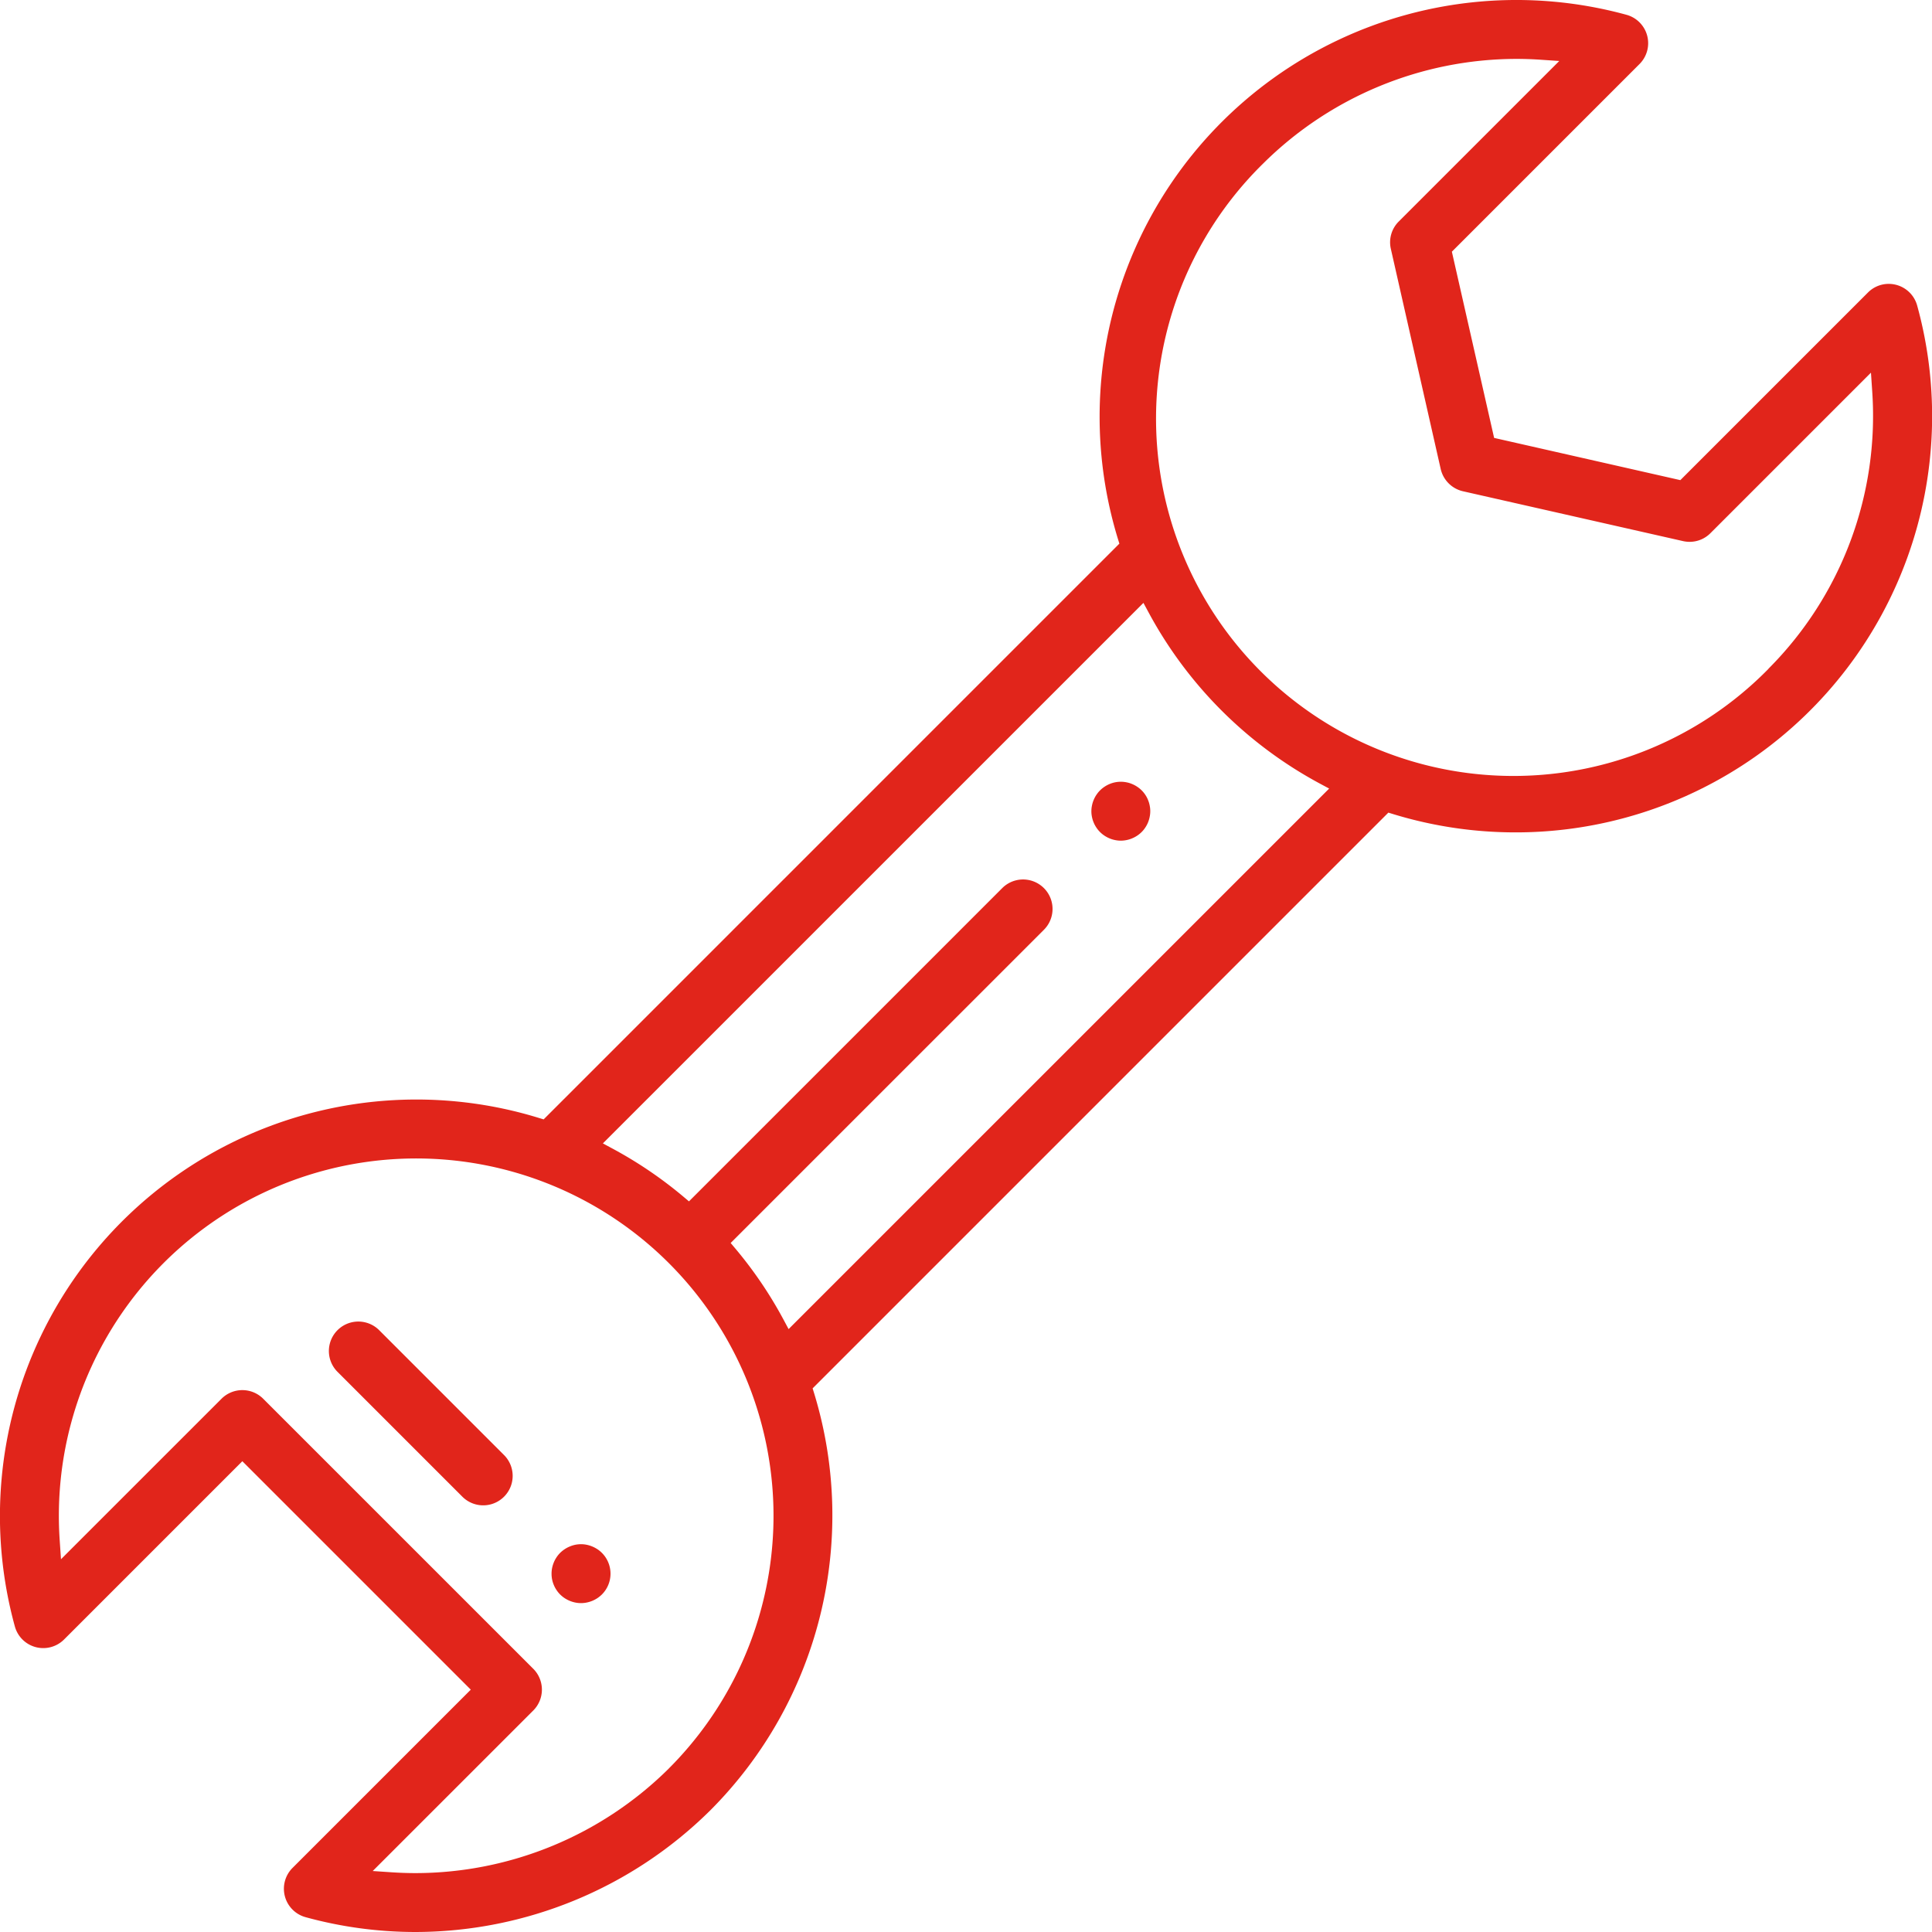<svg xmlns="http://www.w3.org/2000/svg" xmlns:xlink="http://www.w3.org/1999/xlink" width="62" height="62" viewBox="0 0 62 62"><defs><clipPath id="clip-path"><rect id="Rectangle_66" data-name="Rectangle 66" width="62" height="62" fill="#e1251b"></rect></clipPath></defs><g id="Groupe_217" data-name="Groupe 217" transform="translate(-595.5 -1110)"><g id="Groupe_66" data-name="Groupe 66" transform="translate(595.5 1110)"><g id="Groupe_65" data-name="Groupe 65" clip-path="url(#clip-path)"><path id="Trac&#xE9;_101" data-name="Trac&#xE9; 101" d="M128.97,91.659a.928.928,0,0,0-.087-.164.923.923,0,0,0-.259-.258.958.958,0,0,0-.165-.088.881.881,0,0,0-.176-.054.931.931,0,0,0-.372,0,.887.887,0,0,0-.174.054.958.958,0,0,0-.164.088.921.921,0,0,0-.142.116.9.9,0,0,0-.117.143.931.931,0,0,0-.088.165.9.9,0,0,0-.054.177.888.888,0,0,0,0,.37.868.868,0,0,0,.053.174.933.933,0,0,0,.088.165.889.889,0,0,0,.116.142.914.914,0,0,0,.143.117.938.938,0,0,0,.165.088.883.883,0,0,0,.177.054.914.914,0,0,0,.183.019.931.931,0,0,0,.188-.02.871.871,0,0,0,.174-.054.937.937,0,0,0,.164-.087.9.9,0,0,0,.142-.116.881.881,0,0,0,.117-.143.959.959,0,0,0,.088-.165.926.926,0,0,0,.053-.177.887.887,0,0,0,0-.37.869.869,0,0,0-.053-.174" transform="translate(-92.129 -65.989)" fill="#e1251b"></path><path id="Trac&#xE9;_102" data-name="Trac&#xE9; 102" d="M61.524,9.805a.947.947,0,0,0-.911-.695.937.937,0,0,0-.668.277l-6.021,6.021-5.976-1.355L46.592,8.077l6.021-6.021A.945.945,0,0,0,52.2.476,13.375,13.375,0,0,0,35.873,17.287l.049.159L17.446,35.922l-.159-.048A13.365,13.365,0,0,0,.477,52.195a.945.945,0,0,0,1.579.418l5.721-5.721,7.331,7.331L9.387,59.944a.946.946,0,0,0,.418,1.58,13.333,13.333,0,0,0,3.53.476h0A13.471,13.471,0,0,0,22.8,58.09a13.4,13.4,0,0,0,3.327-13.377l-.049-.159L44.554,26.078l.159.049a13.4,13.4,0,0,0,3.931.585A13.359,13.359,0,0,0,61.524,9.805M21.464,56.753A11.564,11.564,0,0,1,13.34,60.11c-.256,0-.515-.009-.771-.026l-.608-.041,5.153-5.152a.947.947,0,0,0,0-1.337L8.446,44.887a.946.946,0,0,0-1.337,0L1.957,50.038l-.041-.608a11.467,11.467,0,1,1,19.548,7.322m3.843-14.1-.176-.328a13.329,13.329,0,0,0-1.52-2.241l-.163-.194L33.5,29.838A.945.945,0,0,0,32.163,28.5L22.11,38.553l-.194-.163a13.376,13.376,0,0,0-2.242-1.521l-.327-.176L36.694,19.347l.177.328a13.5,13.5,0,0,0,5.455,5.455l.328.176Zm31.447-21.19A11.467,11.467,0,1,1,40.537,5.247,11.563,11.563,0,0,1,48.66,1.89c.256,0,.516.009.771.026l.608.041L44.887,7.109a.94.94,0,0,0-.253.878l1.6,7.065a.95.95,0,0,0,.713.713l7.065,1.6a.958.958,0,0,0,.209.023.939.939,0,0,0,.668-.277l5.152-5.152.041.608a11.482,11.482,0,0,1-3.331,8.894" transform="translate(0)" fill="#e1251b"></path><path id="Trac&#xE9;_103" data-name="Trac&#xE9; 103" d="M65.732,180.069a1,1,0,0,0-.339-.141.922.922,0,0,0-.547.055.943.943,0,0,0-.164.087.979.979,0,0,0-.144.117.885.885,0,0,0-.117.144.926.926,0,0,0-.086.161,1,1,0,0,0-.055.179.92.92,0,0,0-.018.184.953.953,0,0,0,.017.183.968.968,0,0,0,.055.179.92.92,0,0,0,.088.164.876.876,0,0,0,.116.142.96.96,0,0,0,.142.116,1,1,0,0,0,.166.088.97.97,0,0,0,.177.054.936.936,0,0,0,.185.019.953.953,0,0,0,.183-.019,1,1,0,0,0,.178-.054,1.014,1.014,0,0,0,.164-.087.98.98,0,0,0,.144-.117.944.944,0,0,0,0-1.336.986.986,0,0,0-.144-.118" transform="translate(-46.562 -130.354)" fill="#e1251b"></path><path id="Trac&#xE9;_104" data-name="Trac&#xE9; 104" d="M39.932,154.245a.945.945,0,1,0-1.337,1.337l4.007,4.007a.945.945,0,1,0,1.337-1.337Z" transform="translate(-27.764 -111.558)" fill="#e1251b"></path></g></g></g></svg>